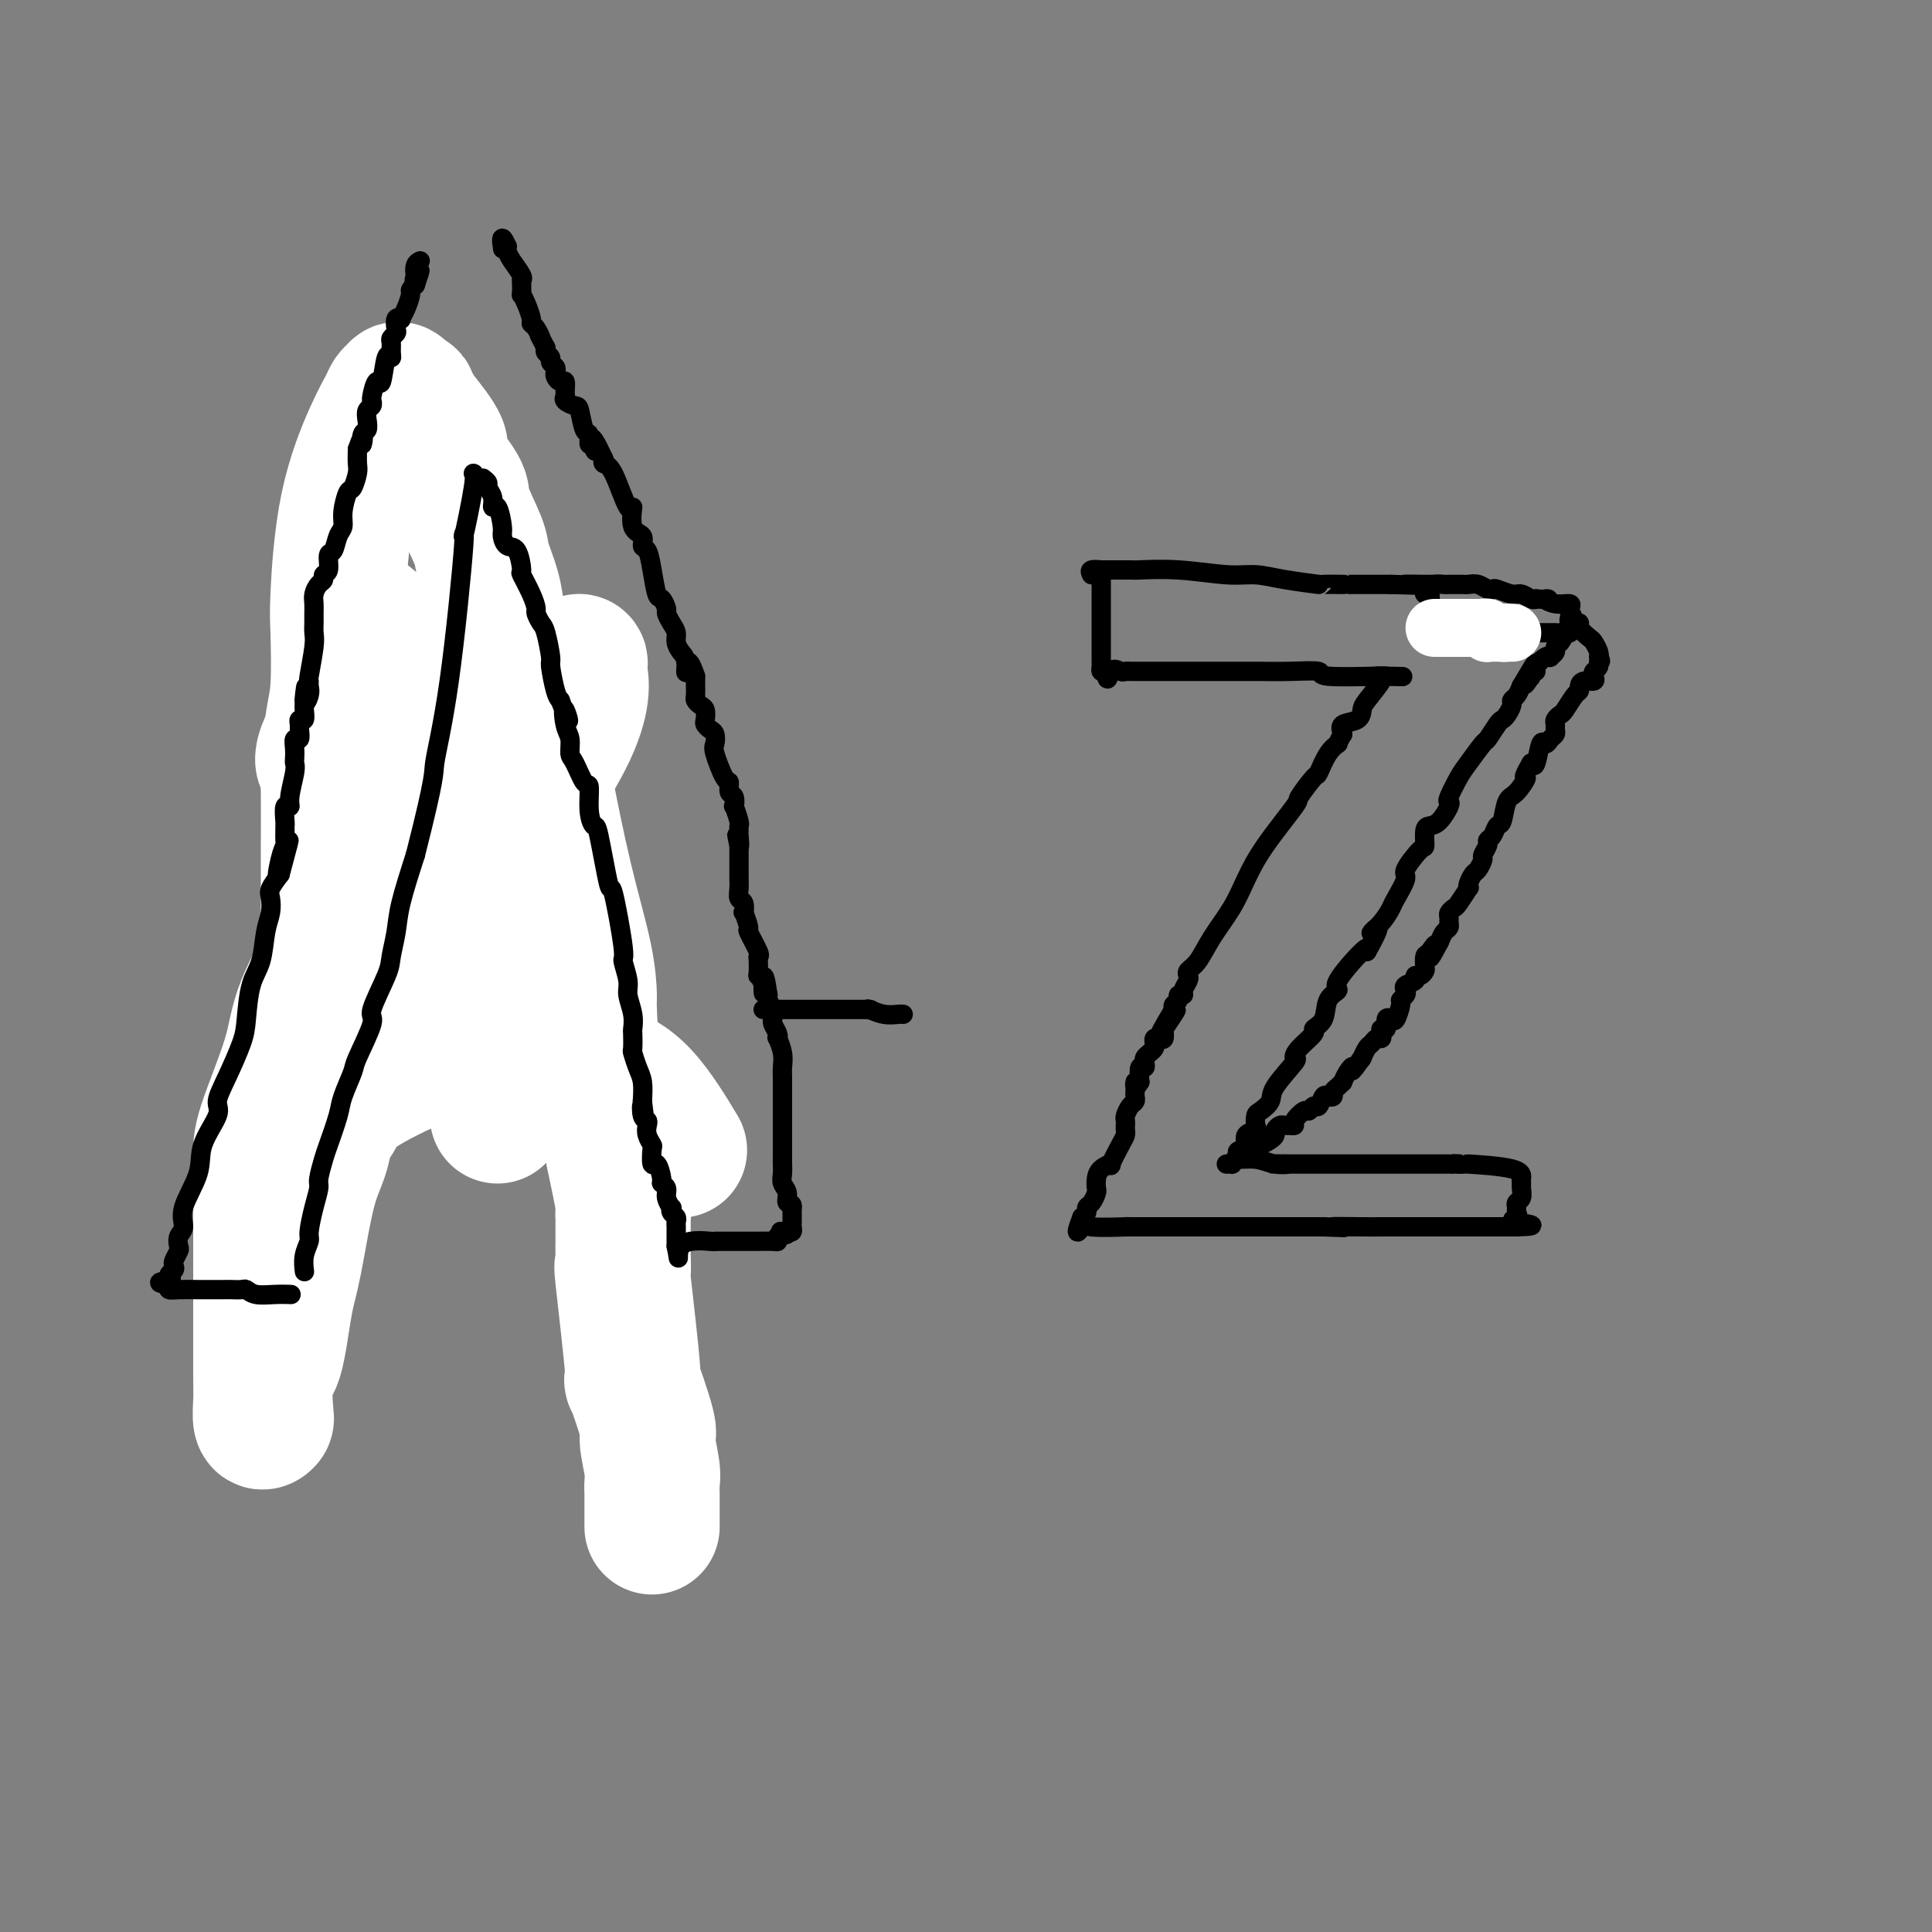<svg viewBox='0 0 400 400' version='1.1' xmlns='http://www.w3.org/2000/svg' xmlns:xlink='http://www.w3.org/1999/xlink'><rect x="0" y="0" width="400" height="400" fill="#808080" stroke="none"/><g fill='none' stroke='#000000' stroke-width='4' stroke-linecap='round' stroke-linejoin='round'><path d='M65,264c-0.018,-0.405 -0.036,-0.810 0,-1c0.036,-0.190 0.125,-0.167 0,0c-0.125,0.167 -0.464,0.476 0,-1c0.464,-1.476 1.732,-4.738 3,-8'/><path d='M68,254c0.394,-2.821 -0.119,-4.874 0,-7c0.119,-2.126 0.872,-4.325 1,-6c0.128,-1.675 -0.368,-2.824 0,-4c0.368,-1.176 1.600,-2.378 2,-4c0.400,-1.622 -0.031,-3.664 0,-5c0.031,-1.336 0.523,-1.965 1,-3c0.477,-1.035 0.937,-2.474 1,-4c0.063,-1.526 -0.271,-3.137 0,-5c0.271,-1.863 1.147,-3.976 2,-7c0.853,-3.024 1.683,-6.960 2,-9c0.317,-2.040 0.120,-2.186 0,-3c-0.120,-0.814 -0.164,-2.297 0,-4c0.164,-1.703 0.535,-3.626 1,-6c0.465,-2.374 1.022,-5.199 1,-7c-0.022,-1.801 -0.623,-2.577 0,-4c0.623,-1.423 2.471,-3.493 3,-5c0.529,-1.507 -0.263,-2.450 0,-4c0.263,-1.550 1.579,-3.708 2,-5c0.421,-1.292 -0.053,-1.719 0,-3c0.053,-1.281 0.633,-3.415 1,-5c0.367,-1.585 0.522,-2.619 1,-5c0.478,-2.381 1.279,-6.109 2,-9c0.721,-2.891 1.360,-4.946 2,-7'/><path d='M90,133c1.924,-8.060 1.233,-6.710 1,-7c-0.233,-0.290 -0.010,-2.221 0,-3c0.010,-0.779 -0.193,-0.408 0,-1c0.193,-0.592 0.784,-2.147 1,-3c0.216,-0.853 0.058,-1.003 0,-1c-0.058,0.003 -0.016,0.158 0,0c0.016,-0.158 0.004,-0.630 0,-1c-0.004,-0.370 -0.001,-0.638 0,-1c0.001,-0.362 0.000,-0.818 0,-1c-0.000,-0.182 -0.000,-0.091 0,0'/><path d='M94,118c-0.001,0.251 -0.001,0.503 0,1c0.001,0.497 0.004,1.240 0,2c-0.004,0.760 -0.015,1.536 0,2c0.015,0.464 0.057,0.617 0,3c-0.057,2.383 -0.211,6.997 0,9c0.211,2.003 0.788,1.395 1,2c0.212,0.605 0.059,2.422 0,3c-0.059,0.578 -0.025,-0.082 0,0c0.025,0.082 0.042,0.905 0,2c-0.042,1.095 -0.144,2.462 0,3c0.144,0.538 0.535,0.246 1,1c0.465,0.754 1.003,2.553 1,3c-0.003,0.447 -0.547,-0.457 0,1c0.547,1.457 2.186,5.277 3,8c0.814,2.723 0.804,4.349 1,6c0.196,1.651 0.598,3.325 1,5'/><path d='M102,169c1.466,5.815 1.633,8.353 2,10c0.367,1.647 0.936,2.403 1,3c0.064,0.597 -0.376,1.035 0,2c0.376,0.965 1.568,2.458 2,4c0.432,1.542 0.106,3.132 0,4c-0.106,0.868 0.010,1.013 0,1c-0.010,-0.013 -0.144,-0.183 0,1c0.144,1.183 0.568,3.718 1,6c0.432,2.282 0.872,4.311 1,6c0.128,1.689 -0.058,3.040 0,4c0.058,0.960 0.359,1.531 1,3c0.641,1.469 1.624,3.837 2,5c0.376,1.163 0.147,1.122 0,2c-0.147,0.878 -0.210,2.674 0,5c0.210,2.326 0.694,5.181 1,7c0.306,1.819 0.432,2.601 1,3c0.568,0.399 1.576,0.415 2,2c0.424,1.585 0.264,4.739 1,8c0.736,3.261 2.368,6.631 4,10'/><path d='M121,255c1.464,4.477 1.125,4.169 1,4c-0.125,-0.169 -0.034,-0.200 0,0c0.034,0.200 0.013,0.631 0,1c-0.013,0.369 -0.018,0.676 0,1c0.018,0.324 0.057,0.664 0,1c-0.057,0.336 -0.211,0.667 0,1c0.211,0.333 0.789,0.667 1,1c0.211,0.333 0.057,0.664 0,1c-0.057,0.336 -0.015,0.678 0,1c0.015,0.322 0.004,0.625 0,1c-0.004,0.375 -0.001,0.821 0,1c0.001,0.179 0.001,0.089 0,0'/><path d='M75,212c0.868,0.000 1.737,0.000 2,0c0.263,-0.000 -0.079,-0.000 0,0c0.079,0.000 0.580,0.000 1,0c0.420,-0.000 0.760,-0.000 1,0c0.240,0.000 0.382,0.000 1,0c0.618,-0.000 1.713,-0.000 2,0c0.287,0.000 -0.236,0.001 0,0c0.236,-0.001 1.229,-0.004 2,0c0.771,0.004 1.321,0.015 2,0c0.679,-0.015 1.489,-0.057 2,0c0.511,0.057 0.725,0.211 1,0c0.275,-0.211 0.612,-0.789 1,-1c0.388,-0.211 0.828,-0.057 1,0c0.172,0.057 0.077,0.015 1,0c0.923,-0.015 2.864,-0.004 4,0c1.136,0.004 1.467,0.001 2,0c0.533,-0.001 1.266,-0.001 2,0'/><path d='M100,211c4.721,-0.155 4.022,-0.041 4,0c-0.022,0.041 0.633,0.011 1,0c0.367,-0.011 0.445,-0.003 1,0c0.555,0.003 1.587,0.001 2,0c0.413,-0.001 0.206,-0.000 0,0'/><path d='M158,209c3.048,-0.001 6.097,-0.001 8,0c1.903,0.001 2.662,0.004 5,0c2.338,-0.004 6.255,-0.015 8,0c1.745,0.015 1.319,0.057 1,0c-0.319,-0.057 -0.530,-0.211 0,0c0.530,0.211 1.802,0.789 3,1c1.198,0.211 2.323,0.057 3,0c0.677,-0.057 0.908,-0.016 1,0c0.092,0.016 0.046,0.008 0,0'/><path d='M226,119c-0.224,-0.423 -0.448,-0.845 0,-1c0.448,-0.155 1.568,-0.041 2,0c0.432,0.041 0.176,0.010 0,0c-0.176,-0.010 -0.271,0.001 1,0c1.271,-0.001 3.907,-0.015 5,0c1.093,0.015 0.645,0.059 2,0c1.355,-0.059 4.515,-0.222 8,0c3.485,0.222 7.294,0.830 10,1c2.706,0.170 4.310,-0.098 6,0c1.690,0.098 3.465,0.562 6,1c2.535,0.438 5.828,0.849 7,1c1.172,0.151 0.221,0.040 1,0c0.779,-0.040 3.287,-0.011 4,0c0.713,0.011 -0.368,0.003 1,0c1.368,-0.003 5.184,-0.002 9,0'/><path d='M288,121c10.025,0.309 4.087,0.083 3,0c-1.087,-0.083 2.675,-0.022 4,0c1.325,0.022 0.211,0.006 0,0c-0.211,-0.006 0.482,-0.002 1,0c0.518,0.002 0.862,0.000 1,0c0.138,-0.000 0.069,-0.000 0,0'/><path d='M228,119c0.000,0.344 0.000,0.688 0,1c-0.000,0.312 -0.000,0.592 0,1c0.000,0.408 0.000,0.946 0,2c-0.000,1.054 -0.000,2.625 0,4c0.000,1.375 0.000,2.553 0,4c-0.000,1.447 -0.001,3.162 0,4c0.001,0.838 0.003,0.799 0,1c-0.003,0.201 -0.011,0.641 0,1c0.011,0.359 0.041,0.635 0,1c-0.041,0.365 -0.155,0.819 0,1c0.155,0.181 0.577,0.091 1,0'/><path d='M229,139c0.273,3.094 0.455,0.829 1,0c0.545,-0.829 1.451,-0.222 2,0c0.549,0.222 0.740,0.060 1,0c0.260,-0.060 0.590,-0.016 1,0c0.410,0.016 0.901,0.004 2,0c1.099,-0.004 2.805,-0.001 4,0c1.195,0.001 1.878,0.000 2,0c0.122,-0.000 -0.316,-0.000 0,0c0.316,0.000 1.385,0.000 2,0c0.615,-0.000 0.775,0.000 2,0c1.225,-0.000 3.515,-0.000 5,0c1.485,0.000 2.166,0.000 3,0c0.834,-0.000 1.823,-0.001 3,0c1.177,0.001 2.544,0.004 3,0c0.456,-0.004 0.001,-0.015 1,0c0.999,0.015 3.453,0.057 6,0c2.547,-0.057 5.188,-0.211 6,0c0.812,0.211 -0.204,0.788 2,1c2.204,0.212 7.630,0.061 10,0c2.370,-0.061 1.685,-0.030 1,0'/><path d='M286,140c8.762,0.155 2.169,0.042 0,0c-2.169,-0.042 0.088,-0.012 1,0c0.912,0.012 0.479,0.005 0,0c-0.479,-0.005 -1.005,-0.008 -1,0c0.005,0.008 0.540,0.029 0,1c-0.540,0.971 -2.156,2.893 -3,4c-0.844,1.107 -0.917,1.400 -1,2c-0.083,0.600 -0.176,1.508 -1,2c-0.824,0.492 -2.378,0.569 -3,1c-0.622,0.431 -0.311,1.215 0,2'/><path d='M278,152c-1.375,2.253 -0.811,1.887 -1,2c-0.189,0.113 -1.131,0.707 -2,2c-0.869,1.293 -1.663,3.285 -2,4c-0.337,0.715 -0.215,0.153 -1,1c-0.785,0.847 -2.477,3.103 -3,4c-0.523,0.897 0.124,0.437 -1,2c-1.124,1.563 -4.020,5.150 -6,8c-1.980,2.850 -3.046,4.963 -4,7c-0.954,2.037 -1.797,3.999 -3,6c-1.203,2.001 -2.766,4.041 -4,6c-1.234,1.959 -2.139,3.838 -3,5c-0.861,1.162 -1.680,1.608 -2,2c-0.320,0.392 -0.142,0.731 0,1c0.142,0.269 0.249,0.467 0,1c-0.249,0.533 -0.855,1.400 -1,2c-0.145,0.600 0.171,0.934 0,1c-0.171,0.066 -0.829,-0.137 -1,0c-0.171,0.137 0.146,0.614 0,1c-0.146,0.386 -0.756,0.682 -1,1c-0.244,0.318 -0.122,0.659 0,1'/><path d='M243,209c-5.371,9.008 -1.298,3.027 0,1c1.298,-2.027 -0.178,-0.099 -1,1c-0.822,1.099 -0.991,1.369 -1,2c-0.009,0.631 0.142,1.622 0,2c-0.142,0.378 -0.577,0.143 -1,0c-0.423,-0.143 -0.835,-0.193 -1,0c-0.165,0.193 -0.083,0.629 0,1c0.083,0.371 0.167,0.678 0,1c-0.167,0.322 -0.584,0.658 -1,1c-0.416,0.342 -0.830,0.688 -1,1c-0.170,0.312 -0.097,0.589 0,1c0.097,0.411 0.218,0.957 0,1c-0.218,0.043 -0.777,-0.416 -1,0c-0.223,0.416 -0.112,1.708 0,3'/><path d='M236,224c-1.310,2.212 -1.086,0.241 -1,0c0.086,-0.241 0.033,1.249 0,2c-0.033,0.751 -0.047,0.765 0,1c0.047,0.235 0.156,0.693 0,1c-0.156,0.307 -0.578,0.463 -1,1c-0.422,0.537 -0.845,1.453 -1,2c-0.155,0.547 -0.043,0.724 0,1c0.043,0.276 0.018,0.649 0,1c-0.018,0.351 -0.027,0.678 0,1c0.027,0.322 0.092,0.639 0,1c-0.092,0.361 -0.340,0.768 -1,2c-0.660,1.232 -1.732,3.290 -2,4c-0.268,0.710 0.269,0.073 0,0c-0.269,-0.073 -1.343,0.418 -2,1c-0.657,0.582 -0.898,1.255 -1,2c-0.102,0.745 -0.065,1.562 0,2c0.065,0.438 0.158,0.499 0,1c-0.158,0.501 -0.568,1.444 -1,2c-0.432,0.556 -0.885,0.727 -1,1c-0.115,0.273 0.110,0.650 0,1c-0.110,0.350 -0.555,0.675 -1,1'/><path d='M224,252c-1.861,4.785 -0.512,2.746 0,2c0.512,-0.746 0.189,-0.200 2,0c1.811,0.200 5.756,0.054 7,0c1.244,-0.054 -0.211,-0.014 0,0c0.211,0.014 2.090,0.004 3,0c0.910,-0.004 0.852,-0.001 1,0c0.148,0.001 0.502,0.000 2,0c1.498,-0.000 4.141,-0.000 6,0c1.859,0.000 2.932,0.000 5,0c2.068,-0.000 5.129,-0.000 7,0c1.871,0.000 2.553,0.000 3,0c0.447,-0.000 0.659,-0.000 1,0c0.341,0.000 0.812,0.000 3,0c2.188,-0.000 6.094,-0.000 10,0'/><path d='M274,254c7.865,0.309 2.526,0.083 2,0c-0.526,-0.083 3.759,-0.022 6,0c2.241,0.022 2.437,0.006 4,0c1.563,-0.006 4.493,-0.002 6,0c1.507,0.002 1.592,0.000 2,0c0.408,-0.000 1.139,-0.000 2,0c0.861,0.000 1.853,0.000 3,0c1.147,-0.000 2.450,-0.000 3,0c0.550,0.000 0.346,0.000 1,0c0.654,-0.000 2.165,-0.000 4,0c1.835,0.000 3.994,0.000 5,0c1.006,-0.000 0.859,-0.000 1,0c0.141,0.000 0.571,0.000 1,0'/><path d='M314,254c6.188,-0.179 1.657,-0.626 0,-1c-1.657,-0.374 -0.440,-0.677 0,-1c0.440,-0.323 0.104,-0.668 0,-1c-0.104,-0.332 0.025,-0.653 0,-1c-0.025,-0.347 -0.203,-0.722 0,-1c0.203,-0.278 0.788,-0.459 1,-1c0.212,-0.541 0.052,-1.441 0,-2c-0.052,-0.559 0.005,-0.777 0,-1c-0.005,-0.223 -0.070,-0.452 0,-1c0.070,-0.548 0.277,-1.415 -2,-2c-2.277,-0.585 -7.036,-0.888 -9,-1c-1.964,-0.112 -1.133,-0.032 -1,0c0.133,0.032 -0.434,0.016 -1,0'/><path d='M302,241c-1.893,-0.155 -1.127,-0.041 -1,0c0.127,0.041 -0.386,0.011 -1,0c-0.614,-0.011 -1.329,-0.003 -2,0c-0.671,0.003 -1.298,0.001 -2,0c-0.702,-0.001 -1.479,-0.000 -2,0c-0.521,0.000 -0.787,0.000 -3,0c-2.213,-0.000 -6.372,-0.000 -8,0c-1.628,0.000 -0.726,0.000 -1,0c-0.274,-0.000 -1.726,-0.000 -3,0c-1.274,0.000 -2.372,0.000 -3,0c-0.628,-0.000 -0.787,-0.000 -1,0c-0.213,0.000 -0.480,0.000 -1,0c-0.520,-0.000 -1.294,-0.000 -2,0c-0.706,0.000 -1.344,0.000 -2,0c-0.656,-0.000 -1.330,-0.000 -2,0c-0.670,0.000 -1.335,0.000 -2,0'/><path d='M266,241c-5.495,-0.017 -1.232,-0.060 0,0c1.232,0.060 -0.567,0.222 -2,0c-1.433,-0.222 -2.501,-0.829 -4,-1c-1.499,-0.171 -3.428,0.094 -4,0c-0.572,-0.094 0.214,-0.547 1,-1'/><path d='M257,239c-1.462,-0.504 -0.616,-0.764 0,-1c0.616,-0.236 1.002,-0.448 1,-1c-0.002,-0.552 -0.391,-1.442 0,-2c0.391,-0.558 1.562,-0.782 2,-1c0.438,-0.218 0.141,-0.429 0,-1c-0.141,-0.571 -0.128,-1.502 0,-2c0.128,-0.498 0.370,-0.563 1,-1c0.630,-0.437 1.648,-1.246 2,-2c0.352,-0.754 0.040,-1.452 1,-3c0.960,-1.548 3.194,-3.944 4,-5c0.806,-1.056 0.185,-0.770 0,-1c-0.185,-0.230 0.067,-0.975 1,-2c0.933,-1.025 2.546,-2.331 3,-3c0.454,-0.669 -0.251,-0.703 0,-1c0.251,-0.297 1.458,-0.858 2,-2c0.542,-1.142 0.419,-2.864 1,-4c0.581,-1.136 1.867,-1.686 2,-2c0.133,-0.314 -0.887,-0.392 0,-2c0.887,-1.608 3.682,-4.745 5,-6c1.318,-1.255 1.159,-0.627 1,0'/><path d='M283,197c4.158,-7.326 1.553,-4.643 1,-4c-0.553,0.643 0.945,-0.756 2,-2c1.055,-1.244 1.666,-2.334 2,-3c0.334,-0.666 0.391,-0.908 1,-2c0.609,-1.092 1.770,-3.035 2,-4c0.230,-0.965 -0.472,-0.952 0,-2c0.472,-1.048 2.118,-3.158 3,-4c0.882,-0.842 1.000,-0.418 1,-1c-0.000,-0.582 -0.119,-2.170 0,-3c0.119,-0.830 0.475,-0.902 1,-1c0.525,-0.098 1.219,-0.221 2,-1c0.781,-0.779 1.650,-2.212 2,-3c0.350,-0.788 0.182,-0.930 0,-1c-0.182,-0.070 -0.376,-0.069 0,-1c0.376,-0.931 1.323,-2.796 2,-4c0.677,-1.204 1.085,-1.748 2,-3c0.915,-1.252 2.339,-3.213 3,-4c0.661,-0.787 0.559,-0.400 1,-1c0.441,-0.600 1.424,-2.188 2,-3c0.576,-0.812 0.746,-0.847 1,-1c0.254,-0.153 0.593,-0.425 1,-1c0.407,-0.575 0.882,-1.453 1,-2c0.118,-0.547 -0.122,-0.763 0,-1c0.122,-0.237 0.606,-0.496 1,-1c0.394,-0.504 0.697,-1.252 1,-2'/><path d='M315,142c5.116,-8.676 1.906,-2.864 1,-1c-0.906,1.864 0.494,-0.218 1,-1c0.506,-0.782 0.120,-0.264 0,0c-0.120,0.264 0.027,0.273 0,0c-0.027,-0.273 -0.227,-0.830 0,-1c0.227,-0.170 0.883,0.046 1,0c0.117,-0.046 -0.304,-0.355 0,-1c0.304,-0.645 1.335,-1.626 2,-2c0.665,-0.374 0.966,-0.142 1,0c0.034,0.142 -0.197,0.193 0,0c0.197,-0.193 0.822,-0.629 1,-1c0.178,-0.371 -0.092,-0.677 0,-1c0.092,-0.323 0.546,-0.661 1,-1'/><path d='M323,133c1.393,-1.845 0.875,-1.958 1,-2c0.125,-0.042 0.893,-0.012 1,0c0.107,0.012 -0.446,0.006 -1,0'/><path d='M324,131c-0.007,-0.309 -0.526,-0.083 -1,0c-0.474,0.083 -0.904,0.022 -1,0c-0.096,-0.022 0.143,-0.006 0,0c-0.143,0.006 -0.667,0.001 -1,0c-0.333,-0.001 -0.474,0.001 -1,0c-0.526,-0.001 -1.438,-0.004 -2,0c-0.562,0.004 -0.776,0.016 -1,0c-0.224,-0.016 -0.459,-0.061 -1,0c-0.541,0.061 -1.388,0.226 -3,0c-1.612,-0.226 -3.990,-0.845 -5,-1c-1.010,-0.155 -0.652,0.155 -1,0c-0.348,-0.155 -1.403,-0.774 -2,-1c-0.597,-0.226 -0.737,-0.061 -1,0c-0.263,0.061 -0.648,0.016 -1,0c-0.352,-0.016 -0.672,-0.004 -1,0c-0.328,0.004 -0.665,0.001 -1,0c-0.335,-0.001 -0.667,-0.001 -1,0'/><path d='M300,129c-3.891,-0.327 -1.617,-0.143 -1,0c0.617,0.143 -0.423,0.245 -1,0c-0.577,-0.245 -0.691,-0.838 -1,-1c-0.309,-0.162 -0.814,0.106 -1,0c-0.186,-0.106 -0.054,-0.588 0,-1c0.054,-0.412 0.028,-0.755 0,-1c-0.028,-0.245 -0.060,-0.392 0,-1c0.060,-0.608 0.212,-1.679 0,-2c-0.212,-0.321 -0.788,0.106 -1,0c-0.212,-0.106 -0.061,-0.745 0,-1c0.061,-0.255 0.030,-0.128 0,0'/><path d='M295,122c0.651,-0.423 1.302,-0.845 2,-1c0.698,-0.155 1.444,-0.041 2,0c0.556,0.041 0.923,0.011 1,0c0.077,-0.011 -0.135,-0.003 0,0c0.135,0.003 0.616,-0.000 1,0c0.384,0.000 0.670,0.004 1,0c0.330,-0.004 0.705,-0.015 1,0c0.295,0.015 0.511,0.055 1,0c0.489,-0.055 1.251,-0.207 2,0c0.749,0.207 1.485,0.772 2,1c0.515,0.228 0.810,0.117 1,0c0.190,-0.117 0.275,-0.241 1,0c0.725,0.241 2.091,0.848 3,1c0.909,0.152 1.360,-0.151 2,0c0.640,0.151 1.469,0.758 2,1c0.531,0.242 0.766,0.121 1,0'/><path d='M318,124c3.939,0.246 2.285,-0.141 2,0c-0.285,0.141 0.799,0.808 2,1c1.201,0.192 2.518,-0.093 3,0c0.482,0.093 0.130,0.563 0,1c-0.130,0.437 -0.037,0.839 0,1c0.037,0.161 0.019,0.080 0,0'/><path d='M325,127c1.083,0.642 0.290,0.746 0,1c-0.290,0.254 -0.078,0.656 0,1c0.078,0.344 0.021,0.628 0,1c-0.021,0.372 -0.006,0.831 0,1c0.006,0.169 0.002,0.048 0,0c-0.002,-0.048 -0.001,-0.024 0,0'/><path d='M326,129c0.477,-0.057 0.955,-0.114 1,0c0.045,0.114 -0.342,0.398 0,1c0.342,0.602 1.412,1.520 2,2c0.588,0.480 0.694,0.520 1,1c0.306,0.480 0.813,1.398 1,2c0.187,0.602 0.053,0.886 0,1c-0.053,0.114 -0.027,0.057 0,0'/><path d='M331,136c0.758,1.262 0.152,0.916 0,1c-0.152,0.084 0.149,0.596 0,1c-0.149,0.404 -0.748,0.700 -1,1c-0.252,0.300 -0.158,0.606 0,1c0.158,0.394 0.380,0.877 0,1c-0.380,0.123 -1.363,-0.114 -2,0c-0.637,0.114 -0.930,0.580 -1,1c-0.070,0.420 0.083,0.795 0,1c-0.083,0.205 -0.400,0.240 -1,1c-0.600,0.760 -1.481,2.245 -2,3c-0.519,0.755 -0.674,0.780 -1,1c-0.326,0.220 -0.822,0.636 -1,1c-0.178,0.364 -0.036,0.677 0,1c0.036,0.323 -0.032,0.657 0,1c0.032,0.343 0.163,0.695 0,1c-0.163,0.305 -0.621,0.562 -1,1c-0.379,0.438 -0.679,1.055 -1,1c-0.321,-0.055 -0.663,-0.784 -1,0c-0.337,0.784 -0.668,3.081 -1,4c-0.332,0.919 -0.666,0.459 -1,0'/><path d='M317,158c-2.300,3.917 -1.050,2.708 -1,3c0.050,0.292 -1.100,2.085 -2,3c-0.900,0.915 -1.552,0.952 -2,2c-0.448,1.048 -0.693,3.106 -1,4c-0.307,0.894 -0.675,0.625 -1,1c-0.325,0.375 -0.608,1.395 -1,2c-0.392,0.605 -0.893,0.796 -1,1c-0.107,0.204 0.179,0.421 0,1c-0.179,0.579 -0.822,1.521 -1,2c-0.178,0.479 0.110,0.497 0,1c-0.110,0.503 -0.616,1.491 -1,2c-0.384,0.509 -0.646,0.539 -1,1c-0.354,0.461 -0.802,1.352 -1,2c-0.198,0.648 -0.148,1.052 0,1c0.148,-0.052 0.394,-0.561 0,0c-0.394,0.561 -1.426,2.192 -2,3c-0.574,0.808 -0.689,0.794 -1,1c-0.311,0.206 -0.818,0.632 -1,1c-0.182,0.368 -0.038,0.679 0,1c0.038,0.321 -0.031,0.653 0,1c0.031,0.347 0.162,0.709 0,1c-0.162,0.291 -0.618,0.512 -1,1c-0.382,0.488 -0.691,1.244 -1,2'/><path d='M298,195c-3.121,5.898 -1.424,2.143 -1,1c0.424,-1.143 -0.425,0.325 -1,1c-0.575,0.675 -0.876,0.558 -1,1c-0.124,0.442 -0.070,1.442 0,2c0.070,0.558 0.155,0.674 0,1c-0.155,0.326 -0.549,0.861 -1,1c-0.451,0.139 -0.957,-0.118 -1,0c-0.043,0.118 0.377,0.609 0,1c-0.377,0.391 -1.550,0.680 -2,1c-0.450,0.320 -0.176,0.671 0,1c0.176,0.329 0.255,0.635 0,1c-0.255,0.365 -0.843,0.789 -1,1c-0.157,0.211 0.117,0.208 0,1c-0.117,0.792 -0.623,2.380 -1,3c-0.377,0.620 -0.623,0.274 -1,0c-0.377,-0.274 -0.885,-0.476 -1,0c-0.115,0.476 0.162,1.629 0,2c-0.162,0.371 -0.764,-0.041 -1,0c-0.236,0.041 -0.104,0.535 0,1c0.104,0.465 0.182,0.903 0,1c-0.182,0.097 -0.623,-0.145 -1,0c-0.377,0.145 -0.689,0.678 -1,1c-0.311,0.322 -0.622,0.433 -1,1c-0.378,0.567 -0.822,1.591 -1,2c-0.178,0.409 -0.089,0.205 0,0'/><path d='M282,219c-2.885,4.139 -2.096,2.485 -2,2c0.096,-0.485 -0.500,0.199 -1,1c-0.500,0.801 -0.904,1.721 -1,2c-0.096,0.279 0.115,-0.082 0,0c-0.115,0.082 -0.556,0.608 -1,1c-0.444,0.392 -0.893,0.649 -1,1c-0.107,0.351 0.126,0.797 0,1c-0.126,0.203 -0.611,0.164 -1,0c-0.389,-0.164 -0.680,-0.452 -1,0c-0.320,0.452 -0.668,1.644 -1,2c-0.332,0.356 -0.649,-0.125 -1,0c-0.351,0.125 -0.738,0.857 -1,1c-0.262,0.143 -0.399,-0.301 -1,0c-0.601,0.301 -1.666,1.348 -2,2c-0.334,0.652 0.064,0.910 0,1c-0.064,0.090 -0.591,0.013 -1,0c-0.409,-0.013 -0.700,0.038 -1,0c-0.300,-0.038 -0.608,-0.164 -1,0c-0.392,0.164 -0.866,0.618 -1,1c-0.134,0.382 0.073,0.693 0,1c-0.073,0.307 -0.426,0.611 -1,1c-0.574,0.389 -1.369,0.865 -2,1c-0.631,0.135 -1.096,-0.069 -1,0c0.096,0.069 0.754,0.411 0,1c-0.754,0.589 -2.920,1.426 -4,2c-1.080,0.574 -1.074,0.886 -1,1c0.074,0.114 0.216,0.031 0,0c-0.216,-0.031 -0.789,-0.008 -1,0c-0.211,0.008 -0.060,0.002 0,0c0.060,-0.002 0.030,-0.001 0,0'/><path d='M66,264c-0.334,0.002 -0.667,0.004 -1,0c-0.333,-0.004 -0.664,-0.015 -1,0c-0.336,0.015 -0.675,0.057 -1,0c-0.325,-0.057 -0.636,-0.212 -1,0c-0.364,0.212 -0.781,0.789 -2,1c-1.219,0.211 -3.241,0.054 -4,0c-0.759,-0.054 -0.255,-0.004 -1,0c-0.745,0.004 -2.739,-0.037 -4,0c-1.261,0.037 -1.789,0.154 -2,0c-0.211,-0.154 -0.106,-0.577 0,-1'/><path d='M49,264c-2.633,-0.294 -0.716,-1.028 0,-2c0.716,-0.972 0.230,-2.182 0,-3c-0.230,-0.818 -0.206,-1.244 0,-2c0.206,-0.756 0.593,-1.840 1,-3c0.407,-1.160 0.835,-2.394 1,-4c0.165,-1.606 0.068,-3.582 0,-4c-0.068,-0.418 -0.107,0.723 0,0c0.107,-0.723 0.358,-3.310 1,-5c0.642,-1.690 1.674,-2.483 2,-3c0.326,-0.517 -0.053,-0.758 0,-2c0.053,-1.242 0.540,-3.486 1,-5c0.460,-1.514 0.893,-2.297 1,-3c0.107,-0.703 -0.112,-1.325 0,-2c0.112,-0.675 0.556,-1.403 1,-2c0.444,-0.597 0.890,-1.062 1,-2c0.110,-0.938 -0.114,-2.349 0,-3c0.114,-0.651 0.566,-0.541 1,-1c0.434,-0.459 0.848,-1.488 1,-2c0.152,-0.512 0.041,-0.507 0,-1c-0.041,-0.493 -0.011,-1.483 0,-2c0.011,-0.517 0.003,-0.562 0,-1c-0.003,-0.438 -0.001,-1.268 0,-2c0.001,-0.732 0.000,-1.366 0,-2'/><path d='M60,208c1.641,-9.020 0.244,-3.569 0,-2c-0.244,1.569 0.667,-0.745 1,-2c0.333,-1.255 0.089,-1.451 0,-2c-0.089,-0.549 -0.024,-1.451 0,-2c0.024,-0.549 0.007,-0.746 0,-1c-0.007,-0.254 -0.003,-0.565 0,-1c0.003,-0.435 0.003,-0.992 0,-1c-0.003,-0.008 -0.011,0.534 0,0c0.011,-0.534 0.041,-2.144 0,-3c-0.041,-0.856 -0.155,-0.959 0,-1c0.155,-0.041 0.577,-0.021 1,0'/><path d='M62,193c0.305,-2.357 0.068,-0.749 0,-1c-0.068,-0.251 0.034,-2.360 0,-3c-0.034,-0.640 -0.205,0.189 0,0c0.205,-0.189 0.785,-1.398 1,-2c0.215,-0.602 0.065,-0.599 0,-1c-0.065,-0.401 -0.046,-1.206 0,-2c0.046,-0.794 0.118,-1.576 0,-2c-0.118,-0.424 -0.425,-0.490 0,-2c0.425,-1.510 1.582,-4.463 2,-6c0.418,-1.537 0.098,-1.658 0,-2c-0.098,-0.342 0.026,-0.904 0,-1c-0.026,-0.096 -0.203,0.273 0,0c0.203,-0.273 0.785,-1.189 1,-2c0.215,-0.811 0.061,-1.517 0,-2c-0.061,-0.483 -0.031,-0.741 0,-1'/><path d='M66,166c0.574,-4.292 0.010,-1.523 0,-1c-0.010,0.523 0.533,-1.200 1,-2c0.467,-0.800 0.857,-0.676 1,-1c0.143,-0.324 0.038,-1.096 0,-2c-0.038,-0.904 -0.010,-1.941 0,-3c0.010,-1.059 0.003,-2.141 0,-3c-0.003,-0.859 -0.001,-1.496 0,-2c0.001,-0.504 0.000,-0.877 0,-2c-0.000,-1.123 -0.000,-2.997 0,-4c0.000,-1.003 0.000,-1.134 0,-1c-0.000,0.134 -0.000,0.533 0,0c0.000,-0.533 0.000,-1.998 0,-3c-0.000,-1.002 -0.001,-1.541 0,-2c0.001,-0.459 0.003,-0.836 0,-2c-0.003,-1.164 -0.011,-3.114 0,-4c0.011,-0.886 0.041,-0.708 0,-1c-0.041,-0.292 -0.155,-1.052 0,-2c0.155,-0.948 0.577,-2.083 1,-3c0.423,-0.917 0.845,-1.617 1,-2c0.155,-0.383 0.042,-0.449 0,-1c-0.042,-0.551 -0.012,-1.586 0,-2c0.012,-0.414 0.006,-0.207 0,0'/><path d='M70,123c0.618,-7.079 0.165,-3.275 0,-2c-0.165,1.275 -0.040,0.022 0,-1c0.040,-1.022 -0.003,-1.814 0,-2c0.003,-0.186 0.053,0.234 0,0c-0.053,-0.234 -0.210,-1.124 0,-2c0.210,-0.876 0.788,-1.740 1,-2c0.212,-0.260 0.057,0.085 0,0c-0.057,-0.085 -0.015,-0.600 0,-1c0.015,-0.400 0.004,-0.686 0,-1c-0.004,-0.314 -0.002,-0.657 0,-1'/><path d='M71,111c0.381,-2.018 0.833,-1.064 1,-1c0.167,0.064 0.048,-0.761 0,-1c-0.048,-0.239 -0.027,0.108 0,0c0.027,-0.108 0.059,-0.670 0,-1c-0.059,-0.330 -0.208,-0.426 0,-1c0.208,-0.574 0.772,-1.625 1,-2c0.228,-0.375 0.121,-0.073 0,0c-0.121,0.073 -0.257,-0.084 0,-1c0.257,-0.916 0.905,-2.591 1,-3c0.095,-0.409 -0.363,0.447 0,0c0.363,-0.447 1.546,-2.198 2,-3c0.454,-0.802 0.178,-0.655 0,-1c-0.178,-0.345 -0.259,-1.182 0,-2c0.259,-0.818 0.857,-1.619 1,-2c0.143,-0.381 -0.169,-0.344 0,-1c0.169,-0.656 0.820,-2.007 1,-3c0.180,-0.993 -0.110,-1.628 0,-2c0.110,-0.372 0.622,-0.482 1,-1c0.378,-0.518 0.623,-1.446 1,-2c0.377,-0.554 0.884,-0.736 1,-1c0.116,-0.264 -0.161,-0.609 0,-1c0.161,-0.391 0.760,-0.826 1,-1c0.240,-0.174 0.120,-0.087 0,0'/><path d='M82,81c1.713,-5.080 0.496,-2.779 0,-2c-0.496,0.779 -0.273,0.036 0,0c0.273,-0.036 0.594,0.636 1,1c0.406,0.364 0.896,0.421 1,1c0.104,0.579 -0.178,1.681 0,3c0.178,1.319 0.817,2.855 1,4c0.183,1.145 -0.091,1.899 0,3c0.091,1.101 0.545,2.551 1,4'/><path d='M86,95c0.616,2.579 0.155,2.028 0,2c-0.155,-0.028 -0.004,0.468 0,1c0.004,0.532 -0.139,1.099 0,2c0.139,0.901 0.558,2.137 1,3c0.442,0.863 0.906,1.352 1,2c0.094,0.648 -0.181,1.455 0,2c0.181,0.545 0.819,0.827 1,1c0.181,0.173 -0.095,0.236 0,1c0.095,0.764 0.560,2.229 1,3c0.440,0.771 0.857,0.846 1,1c0.143,0.154 0.014,0.385 0,1c-0.014,0.615 0.086,1.613 0,2c-0.086,0.387 -0.359,0.163 0,1c0.359,0.837 1.349,2.735 2,4c0.651,1.265 0.963,1.897 1,2c0.037,0.103 -0.200,-0.323 0,0c0.200,0.323 0.837,1.396 1,2c0.163,0.604 -0.148,0.740 0,1c0.148,0.260 0.757,0.646 1,1c0.243,0.354 0.122,0.677 0,1'/><path d='M96,128c1.563,5.275 0.471,1.963 0,1c-0.471,-0.963 -0.322,0.425 0,1c0.322,0.575 0.817,0.339 1,1c0.183,0.661 0.053,2.220 0,3c-0.053,0.780 -0.029,0.781 0,1c0.029,0.219 0.064,0.655 0,1c-0.064,0.345 -0.227,0.599 0,1c0.227,0.401 0.846,0.948 1,2c0.154,1.052 -0.155,2.609 0,3c0.155,0.391 0.774,-0.383 1,0c0.226,0.383 0.060,1.923 0,3c-0.060,1.077 -0.012,1.692 0,2c0.012,0.308 -0.011,0.310 0,1c0.011,0.690 0.055,2.069 0,3c-0.055,0.931 -0.211,1.415 0,2c0.211,0.585 0.789,1.270 1,2c0.211,0.730 0.057,1.504 0,2c-0.057,0.496 -0.016,0.713 0,1c0.016,0.287 0.008,0.643 0,1'/><path d='M100,159c0.558,5.083 -0.046,2.290 0,2c0.046,-0.290 0.743,1.922 1,3c0.257,1.078 0.073,1.022 0,1c-0.073,-0.022 -0.037,-0.011 0,0'/><path d='M83,82c-0.047,0.089 -0.093,0.178 0,1c0.093,0.822 0.327,2.376 1,4c0.673,1.624 1.785,3.319 2,4c0.215,0.681 -0.467,0.347 0,1c0.467,0.653 2.082,2.294 3,4c0.918,1.706 1.139,3.476 2,5c0.861,1.524 2.362,2.800 3,4c0.638,1.200 0.414,2.323 1,4c0.586,1.677 1.982,3.908 3,5c1.018,1.092 1.658,1.046 2,2c0.342,0.954 0.384,2.908 1,4c0.616,1.092 1.804,1.321 3,3c1.196,1.679 2.400,4.807 3,7c0.600,2.193 0.598,3.451 1,5c0.402,1.549 1.210,3.387 2,4c0.790,0.613 1.562,-0.001 2,1c0.438,1.001 0.541,3.616 1,5c0.459,1.384 1.274,1.538 2,2c0.726,0.462 1.363,1.231 2,2'/><path d='M117,149c5.135,11.034 0.973,5.120 0,3c-0.973,-2.120 1.242,-0.447 2,1c0.758,1.447 0.060,2.666 0,4c-0.060,1.334 0.520,2.781 1,4c0.480,1.219 0.861,2.209 1,3c0.139,0.791 0.037,1.381 0,2c-0.037,0.619 -0.010,1.266 0,2c0.010,0.734 0.003,1.556 0,2c-0.003,0.444 -0.001,0.510 0,1c0.001,0.490 0.000,1.405 0,2c-0.000,0.595 -0.001,0.869 0,2c0.001,1.131 0.004,3.117 0,4c-0.004,0.883 -0.015,0.661 0,1c0.015,0.339 0.057,1.237 0,2c-0.057,0.763 -0.211,1.389 0,2c0.211,0.611 0.788,1.206 1,2c0.212,0.794 0.060,1.789 0,3c-0.060,1.211 -0.026,2.640 0,4c0.026,1.360 0.044,2.652 0,4c-0.044,1.348 -0.152,2.752 0,4c0.152,1.248 0.563,2.340 1,5c0.437,2.660 0.901,6.888 1,10c0.099,3.112 -0.166,5.107 0,8c0.166,2.893 0.762,6.684 1,9c0.238,2.316 0.119,3.158 0,4'/><path d='M125,237c0.619,11.644 0.166,4.254 0,2c-0.166,-2.254 -0.045,0.629 0,2c0.045,1.371 0.016,1.231 0,2c-0.016,0.769 -0.018,2.446 0,3c0.018,0.554 0.056,-0.017 0,0c-0.056,0.017 -0.207,0.620 0,1c0.207,0.380 0.773,0.535 1,1c0.227,0.465 0.116,1.239 0,2c-0.116,0.761 -0.238,1.510 0,2c0.238,0.490 0.834,0.722 1,1c0.166,0.278 -0.099,0.603 0,1c0.099,0.397 0.562,0.867 1,1c0.438,0.133 0.849,-0.070 1,0c0.151,0.070 0.040,0.414 0,1c-0.040,0.586 -0.011,1.415 0,2c0.011,0.585 0.003,0.927 0,1c-0.003,0.073 -0.001,-0.122 0,0c0.001,0.122 0.000,0.561 0,1'/><path d='M129,260c0.458,3.696 -0.397,1.436 -1,1c-0.603,-0.436 -0.954,0.951 -1,2c-0.046,1.049 0.213,1.760 0,2c-0.213,0.240 -0.898,0.011 -1,0c-0.102,-0.011 0.380,0.197 0,1c-0.380,0.803 -1.622,2.199 -2,3c-0.378,0.801 0.109,1.005 0,1c-0.109,-0.005 -0.814,-0.219 -1,0c-0.186,0.219 0.146,0.871 0,1c-0.146,0.129 -0.771,-0.264 -1,-1c-0.229,-0.736 -0.062,-1.813 0,-3c0.062,-1.187 0.018,-2.482 0,-3c-0.018,-0.518 -0.009,-0.259 0,0'/><path d='M78,200c0.705,-0.113 1.410,-0.226 3,0c1.590,0.226 4.064,0.792 6,1c1.936,0.208 3.334,0.060 4,0c0.666,-0.060 0.601,-0.030 1,0c0.399,0.030 1.262,0.061 2,0c0.738,-0.061 1.349,-0.212 2,0c0.651,0.212 1.340,0.789 2,1c0.660,0.211 1.289,0.057 2,0c0.711,-0.057 1.503,-0.015 2,0c0.497,0.015 0.700,0.004 1,0c0.300,-0.004 0.696,-0.001 1,0c0.304,0.001 0.515,0.000 1,0c0.485,-0.000 1.242,-0.000 2,0'/><path d='M107,202c4.833,0.333 2.417,0.167 0,0'/></g>
<g fill='none' stroke='#FFFFFF' stroke-width='28' stroke-linecap='round' stroke-linejoin='round'><path d='M135,316c-0.000,0.110 -0.000,0.219 0,0c0.000,-0.219 0.001,-0.768 0,-2c-0.001,-1.232 -0.005,-3.147 0,-4c0.005,-0.853 0.019,-0.643 0,-1c-0.019,-0.357 -0.069,-1.281 0,-2c0.069,-0.719 0.259,-1.231 0,-3c-0.259,-1.769 -0.967,-4.793 -1,-6c-0.033,-1.207 0.608,-0.597 0,-3c-0.608,-2.403 -2.464,-7.819 -3,-9c-0.536,-1.181 0.249,1.873 0,-2c-0.249,-3.873 -1.531,-14.673 -2,-19c-0.469,-4.327 -0.126,-2.181 0,-2c0.126,0.181 0.034,-1.605 0,-3c-0.034,-1.395 -0.009,-2.401 0,-3c0.009,-0.599 0.002,-0.791 0,-1c-0.002,-0.209 0.001,-0.434 0,-1c-0.001,-0.566 -0.006,-1.472 0,-2c0.006,-0.528 0.022,-0.678 0,-1c-0.022,-0.322 -0.083,-0.818 0,-1c0.083,-0.182 0.309,-0.052 0,-2c-0.309,-1.948 -1.155,-5.974 -2,-10'/><path d='M127,239c-2.082,-15.862 -3.287,-17.017 -4,-20c-0.713,-2.983 -0.934,-7.792 -1,-10c-0.066,-2.208 0.021,-1.814 0,-3c-0.021,-1.186 -0.151,-3.952 -1,-8c-0.849,-4.048 -2.416,-9.377 -4,-16c-1.584,-6.623 -3.183,-14.538 -4,-19c-0.817,-4.462 -0.851,-5.471 -1,-6c-0.149,-0.529 -0.412,-0.580 -1,-2c-0.588,-1.420 -1.502,-4.211 -2,-6c-0.498,-1.789 -0.582,-2.578 -1,-4c-0.418,-1.422 -1.172,-3.476 -2,-5c-0.828,-1.524 -1.732,-2.516 -2,-4c-0.268,-1.484 0.099,-3.460 0,-5c-0.099,-1.540 -0.665,-2.643 -1,-4c-0.335,-1.357 -0.439,-2.968 -1,-5c-0.561,-2.032 -1.578,-4.485 -2,-6c-0.422,-1.515 -0.249,-2.093 -1,-4c-0.751,-1.907 -2.425,-5.144 -3,-7c-0.575,-1.856 -0.051,-2.333 -1,-4c-0.949,-1.667 -3.371,-4.526 -4,-6c-0.629,-1.474 0.535,-1.564 0,-3c-0.535,-1.436 -2.767,-4.218 -5,-7'/><path d='M86,85c-2.129,-4.512 -0.951,-2.290 -1,-2c-0.049,0.290 -1.326,-1.350 -2,-2c-0.674,-0.650 -0.744,-0.310 -1,0c-0.256,0.310 -0.699,0.589 -1,1c-0.301,0.411 -0.459,0.952 -1,2c-0.541,1.048 -1.465,2.601 -3,6c-1.535,3.399 -3.682,8.645 -5,15c-1.318,6.355 -1.807,13.821 -2,18c-0.193,4.179 -0.090,5.073 0,8c0.090,2.927 0.168,7.888 0,11c-0.168,3.112 -0.581,4.377 -1,7c-0.419,2.623 -0.844,6.605 -1,9c-0.156,2.395 -0.042,3.202 0,6c0.042,2.798 0.011,7.586 0,11c-0.011,3.414 -0.003,5.453 0,8c0.003,2.547 0.001,5.600 0,8c-0.001,2.400 -0.000,4.146 0,6c0.000,1.854 0.000,3.815 0,6c-0.000,2.185 -0.000,4.592 0,7'/><path d='M68,210c-0.617,17.129 -0.160,7.450 0,5c0.160,-2.450 0.023,2.329 0,5c-0.023,2.671 0.069,3.236 0,6c-0.069,2.764 -0.297,7.729 -1,11c-0.703,3.271 -1.880,4.849 -3,9c-1.120,4.151 -2.181,10.874 -3,15c-0.819,4.126 -1.395,5.655 -2,9c-0.605,3.345 -1.238,8.508 -2,11c-0.762,2.492 -1.654,2.315 -2,4c-0.346,1.685 -0.145,5.233 0,7c0.145,1.767 0.235,1.753 0,2c-0.235,0.247 -0.795,0.756 -1,0c-0.205,-0.756 -0.055,-2.775 0,-4c0.055,-1.225 0.015,-1.654 0,-5c-0.015,-3.346 -0.004,-9.609 0,-13c0.004,-3.391 0.000,-3.910 0,-6c-0.000,-2.090 0.003,-5.750 0,-8c-0.003,-2.250 -0.013,-3.091 0,-6c0.013,-2.909 0.051,-7.887 0,-11c-0.051,-3.113 -0.189,-4.360 1,-8c1.189,-3.640 3.705,-9.672 5,-14c1.295,-4.328 1.370,-6.951 3,-11c1.630,-4.049 4.815,-9.525 8,-15'/><path d='M71,193c4.507,-8.830 7.775,-10.905 11,-14c3.225,-3.095 6.406,-7.212 11,-12c4.594,-4.788 10.603,-10.249 14,-14c3.397,-3.751 4.184,-5.791 6,-8c1.816,-2.209 4.660,-4.586 6,-6c1.340,-1.414 1.174,-1.867 1,-2c-0.174,-0.133 -0.358,0.052 0,2c0.358,1.948 1.256,5.658 -3,14c-4.256,8.342 -13.666,21.316 -18,26c-4.334,4.684 -3.593,1.079 -4,1c-0.407,-0.079 -1.962,3.369 -3,1c-1.038,-2.369 -1.560,-10.556 -3,-16c-1.440,-5.444 -3.799,-8.146 -7,-13c-3.201,-4.854 -7.246,-11.861 -9,-16c-1.754,-4.139 -1.219,-5.411 -1,-6c0.219,-0.589 0.122,-0.495 0,-1c-0.122,-0.505 -0.270,-1.608 0,-2c0.270,-0.392 0.959,-0.074 1,0c0.041,0.074 -0.566,-0.095 0,0c0.566,0.095 2.305,0.456 4,2c1.695,1.544 3.348,4.272 5,7'/><path d='M82,136c2.001,1.652 2.004,1.283 2,2c-0.004,0.717 -0.015,2.519 0,4c0.015,1.481 0.055,2.642 -2,5c-2.055,2.358 -6.205,5.913 -9,8c-2.795,2.087 -4.234,2.707 -5,3c-0.766,0.293 -0.859,0.260 -1,0c-0.141,-0.260 -0.329,-0.748 0,-2c0.329,-1.252 1.175,-3.268 3,-5c1.825,-1.732 4.631,-3.180 7,-4c2.369,-0.820 4.303,-1.013 5,1c0.697,2.013 0.157,6.232 0,11c-0.157,4.768 0.070,10.084 0,15c-0.070,4.916 -0.438,9.432 -2,16c-1.562,6.568 -4.320,15.187 -6,22c-1.680,6.813 -2.283,11.821 -3,15c-0.717,3.179 -1.548,4.531 -2,5c-0.452,0.469 -0.524,0.056 0,-1c0.524,-1.056 1.646,-2.755 5,-5c3.354,-2.245 8.940,-5.035 14,-7c5.060,-1.965 9.593,-3.106 13,-4c3.407,-0.894 5.688,-1.541 7,-2c1.312,-0.459 1.656,-0.729 2,-1'/><path d='M110,212c3.464,-1.090 1.124,-0.314 0,1c-1.124,1.314 -1.034,3.167 -2,6c-0.966,2.833 -2.990,6.648 -4,9c-1.010,2.352 -1.006,3.242 -1,3c0.006,-0.242 0.016,-1.616 0,-3c-0.016,-1.384 -0.057,-2.777 1,-8c1.057,-5.223 3.211,-14.275 4,-19c0.789,-4.725 0.211,-5.124 0,-6c-0.211,-0.876 -0.057,-2.228 0,-3c0.057,-0.772 0.016,-0.963 0,1c-0.016,1.963 -0.005,6.082 0,10c0.005,3.918 0.006,7.636 0,10c-0.006,2.364 -0.018,3.375 0,4c0.018,0.625 0.065,0.864 0,-1c-0.065,-1.864 -0.242,-5.832 0,-9c0.242,-3.168 0.901,-5.537 0,-10c-0.901,-4.463 -3.364,-11.019 -5,-15c-1.636,-3.981 -2.447,-5.387 -4,-7c-1.553,-1.613 -3.849,-3.432 -5,-4c-1.151,-0.568 -1.156,0.116 -1,0c0.156,-0.116 0.473,-1.033 -1,0c-1.473,1.033 -4.737,4.017 -8,7'/><path d='M84,178c-2.097,1.434 -2.341,1.520 -3,2c-0.659,0.480 -1.733,1.356 -2,2c-0.267,0.644 0.274,1.058 1,2c0.726,0.942 1.636,2.412 2,3c0.364,0.588 0.182,0.294 0,0'/><path d='M92,216c0.000,0.533 0.000,1.067 0,1c0.000,-0.067 0.000,-0.733 0,-1c0.000,-0.267 0.000,-0.133 0,0'/><path d='M96,210c0.000,-0.622 0.000,-1.244 0,-2c0.000,-0.756 0.000,-1.644 0,-2c-0.000,-0.356 0.000,-0.178 0,0'/><path d='M97,206c1.198,1.226 2.396,2.453 7,5c4.604,2.547 12.616,6.415 18,9c5.384,2.585 8.142,3.888 11,7c2.858,3.112 5.817,8.032 7,10c1.183,1.968 0.592,0.984 0,0'/></g>
<g fill='none' stroke='#FFFFFF' stroke-width='12' stroke-linecap='round' stroke-linejoin='round'><path d='M297,130c0.344,0.000 0.687,0.000 1,0c0.313,0.000 0.594,0.000 1,0c0.406,0.000 0.936,0.000 1,0c0.064,0.000 -0.337,0.000 0,0c0.337,-0.000 1.414,0.000 2,0c0.586,0.000 0.682,0.000 1,0c0.318,0.000 0.858,0.000 1,0c0.142,0.000 -0.116,0.000 0,0c0.116,0.000 0.604,0.000 1,0c0.396,-0.000 0.698,0.000 1,0'/><path d='M306,130c1.559,0.016 0.957,0.057 1,0c0.043,-0.057 0.733,-0.211 1,0c0.267,0.211 0.113,0.789 0,1c-0.113,0.211 -0.185,0.057 0,0c0.185,-0.057 0.627,-0.015 1,0c0.373,0.015 0.678,0.004 1,0c0.322,-0.004 0.661,-0.002 1,0'/><path d='M311,131c0.939,0.155 0.788,0.041 1,0c0.212,-0.041 0.788,-0.011 1,0c0.212,0.011 0.061,0.003 0,0c-0.061,-0.003 -0.030,-0.002 0,0'/></g>
<g fill='none' stroke='#000000' stroke-width='4' stroke-linecap='round' stroke-linejoin='round'><path d='M63,263c0.032,0.256 0.064,0.513 0,0c-0.064,-0.513 -0.223,-1.794 0,-3c0.223,-1.206 0.829,-2.337 1,-3c0.171,-0.663 -0.095,-0.856 0,-2c0.095,-1.144 0.549,-3.237 1,-5c0.451,-1.763 0.898,-3.196 1,-4c0.102,-0.804 -0.143,-0.978 0,-2c0.143,-1.022 0.673,-2.890 1,-4c0.327,-1.110 0.452,-1.461 1,-3c0.548,-1.539 1.518,-4.266 2,-6c0.482,-1.734 0.476,-2.476 1,-4c0.524,-1.524 1.576,-3.829 2,-5c0.424,-1.171 0.218,-1.207 1,-3c0.782,-1.793 2.553,-5.343 3,-7c0.447,-1.657 -0.429,-1.422 0,-3c0.429,-1.578 2.162,-4.970 3,-7c0.838,-2.030 0.781,-2.699 1,-4c0.219,-1.301 0.713,-3.235 1,-5c0.287,-1.765 0.368,-3.361 1,-6c0.632,-2.639 1.816,-6.319 3,-10'/><path d='M86,177c4.333,-17.033 3.666,-16.617 4,-19c0.334,-2.383 1.669,-7.567 3,-17c1.331,-9.433 2.658,-23.116 3,-28c0.342,-4.884 -0.300,-0.969 0,-2c0.300,-1.031 1.542,-7.008 2,-10c0.458,-2.992 0.131,-2.998 0,-3c-0.131,-0.002 -0.065,-0.001 0,0'/><path d='M60,268c0.233,0.008 0.467,0.016 0,0c-0.467,-0.016 -1.634,-0.057 -3,0c-1.366,0.057 -2.930,0.211 -4,0c-1.070,-0.211 -1.647,-0.789 -2,-1c-0.353,-0.211 -0.482,-0.057 -1,0c-0.518,0.057 -1.424,0.016 -2,0c-0.576,-0.016 -0.820,-0.007 -2,0c-1.180,0.007 -3.296,0.012 -5,0c-1.704,-0.012 -2.997,-0.042 -4,0c-1.003,0.042 -1.715,0.155 -2,0c-0.285,-0.155 -0.142,-0.577 0,-1'/><path d='M35,266c-3.852,-0.488 -0.980,-0.707 0,-1c0.980,-0.293 0.070,-0.660 0,-1c-0.070,-0.340 0.699,-0.654 1,-1c0.301,-0.346 0.132,-0.726 0,-1c-0.132,-0.274 -0.227,-0.443 0,-1c0.227,-0.557 0.776,-1.503 1,-2c0.224,-0.497 0.124,-0.543 0,-1c-0.124,-0.457 -0.271,-1.323 0,-2c0.271,-0.677 0.960,-1.165 1,-2c0.040,-0.835 -0.569,-2.018 0,-4c0.569,-1.982 2.315,-4.764 3,-7c0.685,-2.236 0.309,-3.925 1,-6c0.691,-2.075 2.447,-4.537 3,-6c0.553,-1.463 -0.099,-1.928 0,-3c0.099,-1.072 0.947,-2.752 2,-5c1.053,-2.248 2.309,-5.063 3,-7c0.691,-1.937 0.816,-2.997 1,-5c0.184,-2.003 0.428,-4.949 1,-7c0.572,-2.051 1.472,-3.206 2,-5c0.528,-1.794 0.683,-4.227 1,-6c0.317,-1.773 0.796,-2.888 1,-4c0.204,-1.112 0.132,-2.223 0,-3c-0.132,-0.777 -0.323,-1.222 0,-2c0.323,-0.778 1.162,-1.889 2,-3'/><path d='M58,181c3.574,-13.301 1.010,-4.054 0,-1c-1.010,3.054 -0.467,-0.085 0,-2c0.467,-1.915 0.857,-2.605 1,-3c0.143,-0.395 0.037,-0.496 0,-1c-0.037,-0.504 -0.006,-1.413 0,-2c0.006,-0.587 -0.014,-0.854 0,-1c0.014,-0.146 0.060,-0.172 0,-1c-0.060,-0.828 -0.226,-2.460 0,-3c0.226,-0.540 0.845,0.011 1,0c0.155,-0.011 -0.154,-0.583 0,-2c0.154,-1.417 0.772,-3.680 1,-5c0.228,-1.320 0.065,-1.697 0,-2c-0.065,-0.303 -0.032,-0.533 0,-1c0.032,-0.467 0.061,-1.171 0,-2c-0.061,-0.829 -0.214,-1.781 0,-2c0.214,-0.219 0.793,0.297 1,0c0.207,-0.297 0.041,-1.407 0,-2c-0.041,-0.593 0.041,-0.670 0,-1c-0.041,-0.330 -0.207,-0.914 0,-1c0.207,-0.086 0.788,0.328 1,0c0.212,-0.328 0.057,-1.396 0,-2c-0.057,-0.604 -0.016,-0.744 0,-1c0.016,-0.256 0.008,-0.628 0,-1'/><path d='M63,145c0.712,-5.536 -0.006,-1.377 0,0c0.006,1.377 0.738,-0.029 1,-1c0.262,-0.971 0.056,-1.506 0,-2c-0.056,-0.494 0.038,-0.947 0,-1c-0.038,-0.053 -0.206,0.295 0,-1c0.206,-1.295 0.788,-4.234 1,-6c0.212,-1.766 0.056,-2.360 0,-3c-0.056,-0.640 -0.012,-1.327 0,-2c0.012,-0.673 -0.007,-1.332 0,-2c0.007,-0.668 0.039,-1.345 0,-2c-0.039,-0.655 -0.150,-1.286 0,-2c0.150,-0.714 0.561,-1.509 1,-2c0.439,-0.491 0.905,-0.679 1,-1c0.095,-0.321 -0.182,-0.775 0,-1c0.182,-0.225 0.823,-0.220 1,-1c0.177,-0.780 -0.111,-2.346 0,-3c0.111,-0.654 0.621,-0.397 1,-1c0.379,-0.603 0.626,-2.068 1,-3c0.374,-0.932 0.874,-1.331 1,-2c0.126,-0.669 -0.124,-1.606 0,-3c0.124,-1.394 0.622,-3.244 1,-4c0.378,-0.756 0.638,-0.419 1,-1c0.362,-0.581 0.828,-2.079 1,-3c0.172,-0.921 0.049,-1.263 0,-2c-0.049,-0.737 -0.025,-1.868 0,-3'/><path d='M74,93c1.635,-4.756 1.222,-1.645 1,-1c-0.222,0.645 -0.252,-1.175 0,-2c0.252,-0.825 0.785,-0.656 1,-1c0.215,-0.344 0.110,-1.202 0,-2c-0.110,-0.798 -0.226,-1.535 0,-2c0.226,-0.465 0.796,-0.659 1,-1c0.204,-0.341 0.044,-0.829 0,-1c-0.044,-0.171 0.030,-0.026 0,0c-0.030,0.026 -0.162,-0.066 0,-1c0.162,-0.934 0.618,-2.711 1,-3c0.382,-0.289 0.691,0.911 1,0c0.309,-0.911 0.618,-3.932 1,-5c0.382,-1.068 0.838,-0.184 1,0c0.162,0.184 0.030,-0.331 0,-1c-0.030,-0.669 0.044,-1.493 0,-2c-0.044,-0.507 -0.204,-0.696 0,-1c0.204,-0.304 0.772,-0.721 1,-1c0.228,-0.279 0.116,-0.419 0,-1c-0.116,-0.581 -0.237,-1.602 0,-2c0.237,-0.398 0.833,-0.173 1,0c0.167,0.173 -0.096,0.292 0,0c0.096,-0.292 0.552,-0.996 1,-2c0.448,-1.004 0.890,-2.309 1,-3c0.110,-0.691 -0.111,-0.769 0,-1c0.111,-0.231 0.556,-0.616 1,-1'/><path d='M86,59c1.858,-5.418 0.501,-1.963 0,-1c-0.501,0.963 -0.148,-0.565 0,-1c0.148,-0.435 0.091,0.224 0,0c-0.091,-0.224 -0.217,-1.329 0,-2c0.217,-0.671 0.776,-0.906 1,-1c0.224,-0.094 0.112,-0.047 0,0'/><path d='M100,99c0.455,0.352 0.909,0.703 1,1c0.091,0.297 -0.182,0.538 0,1c0.182,0.462 0.819,1.145 1,2c0.181,0.855 -0.093,1.883 0,2c0.093,0.117 0.553,-0.677 1,0c0.447,0.677 0.880,2.823 1,4c0.120,1.177 -0.075,1.384 0,2c0.075,0.616 0.419,1.641 1,2c0.581,0.359 1.400,0.051 2,1c0.600,0.949 0.983,3.156 1,4c0.017,0.844 -0.332,0.324 0,1c0.332,0.676 1.346,2.548 2,4c0.654,1.452 0.950,2.484 1,3c0.050,0.516 -0.145,0.516 0,1c0.145,0.484 0.630,1.453 1,2c0.370,0.547 0.624,0.671 1,2c0.376,1.329 0.874,3.861 1,5c0.126,1.139 -0.120,0.884 0,2c0.120,1.116 0.606,3.605 1,5c0.394,1.395 0.697,1.698 1,2'/><path d='M116,145c2.719,7.424 1.515,2.984 1,2c-0.515,-0.984 -0.342,1.489 0,3c0.342,1.511 0.852,2.061 1,3c0.148,0.939 -0.066,2.267 0,3c0.066,0.733 0.413,0.870 1,2c0.587,1.130 1.413,3.253 2,4c0.587,0.747 0.935,0.120 1,1c0.065,0.880 -0.153,3.269 0,5c0.153,1.731 0.676,2.805 1,3c0.324,0.195 0.450,-0.487 1,2c0.550,2.487 1.524,8.143 2,10c0.476,1.857 0.452,-0.087 1,2c0.548,2.087 1.667,8.203 2,11c0.333,2.797 -0.121,2.273 0,3c0.121,0.727 0.817,2.703 1,4c0.183,1.297 -0.147,1.914 0,3c0.147,1.086 0.771,2.642 1,4c0.229,1.358 0.064,2.516 0,3c-0.064,0.484 -0.028,0.292 0,1c0.028,0.708 0.046,2.317 0,3c-0.046,0.683 -0.157,0.441 0,1c0.157,0.559 0.581,1.920 1,3c0.419,1.080 0.834,1.880 1,3c0.166,1.120 0.083,2.560 0,4'/><path d='M133,228c0.635,5.069 0.222,1.742 0,1c-0.222,-0.742 -0.252,1.101 0,2c0.252,0.899 0.786,0.854 1,1c0.214,0.146 0.109,0.482 0,1c-0.109,0.518 -0.223,1.218 0,2c0.223,0.782 0.782,1.646 1,2c0.218,0.354 0.096,0.199 0,1c-0.096,0.801 -0.165,2.557 0,3c0.165,0.443 0.565,-0.426 1,0c0.435,0.426 0.905,2.146 1,3c0.095,0.854 -0.184,0.841 0,1c0.184,0.159 0.833,0.490 1,1c0.167,0.510 -0.148,1.197 0,2c0.148,0.803 0.758,1.721 1,2c0.242,0.279 0.118,-0.080 0,0c-0.118,0.080 -0.228,0.600 0,1c0.228,0.400 0.793,0.680 1,1c0.207,0.320 0.055,0.681 0,1c-0.055,0.319 -0.015,0.597 0,1c0.015,0.403 0.004,0.931 0,1c-0.004,0.069 -0.001,-0.322 0,0c0.001,0.322 0.000,1.356 0,2c-0.000,0.644 -0.000,0.898 0,1c0.000,0.102 0.000,0.051 0,0'/><path d='M140,258c0.962,4.702 -0.131,1.456 1,0c1.131,-1.456 4.488,-1.122 6,-1c1.512,0.122 1.179,0.033 1,0c-0.179,-0.033 -0.203,-0.009 0,0c0.203,0.009 0.632,0.002 1,0c0.368,-0.002 0.675,-0.001 1,0c0.325,0.001 0.668,0.000 1,0c0.332,-0.000 0.654,-0.000 1,0c0.346,0.000 0.717,0.000 1,0c0.283,-0.000 0.478,-0.000 1,0c0.522,0.000 1.369,0.001 2,0c0.631,-0.001 1.045,-0.003 1,0c-0.045,0.003 -0.548,0.011 0,0c0.548,-0.011 2.148,-0.041 3,0c0.852,0.041 0.958,0.155 1,0c0.042,-0.155 0.021,-0.577 0,-1'/><path d='M161,256c3.487,-0.537 1.705,-0.879 1,-1c-0.705,-0.121 -0.332,-0.020 0,0c0.332,0.020 0.625,-0.040 1,0c0.375,0.040 0.833,0.179 1,0c0.167,-0.179 0.045,-0.677 0,-1c-0.045,-0.323 -0.012,-0.472 0,-1c0.012,-0.528 0.003,-1.437 0,-2c-0.003,-0.563 -0.002,-0.782 0,-1'/><path d='M164,250c0.221,-1.059 -0.725,-0.707 -1,-1c-0.275,-0.293 0.123,-1.233 0,-2c-0.123,-0.767 -0.765,-1.362 -1,-2c-0.235,-0.638 -0.063,-1.320 0,-2c0.063,-0.680 0.017,-1.356 0,-2c-0.017,-0.644 -0.005,-1.254 0,-2c0.005,-0.746 0.001,-1.629 0,-2c-0.001,-0.371 -0.000,-0.231 0,-1c0.000,-0.769 0.000,-2.447 0,-3c-0.000,-0.553 -0.000,0.018 0,0c0.000,-0.018 0.001,-0.626 0,-2c-0.001,-1.374 -0.004,-3.514 0,-5c0.004,-1.486 0.015,-2.317 0,-3c-0.015,-0.683 -0.056,-1.218 0,-2c0.056,-0.782 0.207,-1.810 0,-3c-0.207,-1.190 -0.773,-2.542 -1,-3c-0.227,-0.458 -0.114,-0.021 0,0c0.114,0.021 0.228,-0.375 0,-1c-0.228,-0.625 -0.797,-1.481 -1,-2c-0.203,-0.519 -0.041,-0.703 0,-1c0.041,-0.297 -0.041,-0.709 0,-1c0.041,-0.291 0.203,-0.463 0,-1c-0.203,-0.537 -0.772,-1.439 -1,-2c-0.228,-0.561 -0.114,-0.780 0,-1'/><path d='M159,206c-1.016,-7.006 -1.057,-2.523 -1,-1c0.057,1.523 0.211,0.084 0,-1c-0.211,-1.084 -0.789,-1.814 -1,-2c-0.211,-0.186 -0.057,0.171 0,0c0.057,-0.171 0.017,-0.869 0,-1c-0.017,-0.131 -0.012,0.304 0,0c0.012,-0.304 0.033,-1.346 0,-2c-0.033,-0.654 -0.118,-0.919 0,-1c0.118,-0.081 0.438,0.022 0,-1c-0.438,-1.022 -1.633,-3.171 -2,-4c-0.367,-0.829 0.094,-0.340 0,-1c-0.094,-0.660 -0.743,-2.470 -1,-3c-0.257,-0.530 -0.121,0.220 0,0c0.121,-0.220 0.229,-1.410 0,-2c-0.229,-0.590 -0.793,-0.582 -1,-1c-0.207,-0.418 -0.055,-1.263 0,-2c0.055,-0.737 0.015,-1.366 0,-2c-0.015,-0.634 -0.004,-1.273 0,-2c0.004,-0.727 0.001,-1.542 0,-2c-0.001,-0.458 -0.000,-0.559 0,-1c0.000,-0.441 0.000,-1.220 0,-2'/><path d='M153,175c-0.928,-4.686 -0.248,-0.902 0,0c0.248,0.902 0.063,-1.076 0,-2c-0.063,-0.924 -0.003,-0.792 0,-1c0.003,-0.208 -0.051,-0.756 0,-1c0.051,-0.244 0.206,-0.182 0,-1c-0.206,-0.818 -0.773,-2.514 -1,-3c-0.227,-0.486 -0.115,0.239 0,0c0.115,-0.239 0.234,-1.440 0,-2c-0.234,-0.560 -0.819,-0.478 -1,-1c-0.181,-0.522 0.043,-1.649 0,-2c-0.043,-0.351 -0.354,0.075 -1,-1c-0.646,-1.075 -1.627,-3.650 -2,-5c-0.373,-1.350 -0.139,-1.474 0,-2c0.139,-0.526 0.181,-1.454 0,-2c-0.181,-0.546 -0.587,-0.709 -1,-1c-0.413,-0.291 -0.832,-0.708 -1,-1c-0.168,-0.292 -0.083,-0.459 0,-1c0.083,-0.541 0.166,-1.457 0,-2c-0.166,-0.543 -0.580,-0.712 -1,-1c-0.420,-0.288 -0.844,-0.696 -1,-1c-0.156,-0.304 -0.042,-0.505 0,-1c0.042,-0.495 0.012,-1.284 0,-2c-0.012,-0.716 -0.006,-1.358 0,-2'/><path d='M144,140c-1.857,-5.545 -1.999,-1.909 -2,-1c-0.001,0.909 0.141,-0.911 0,-2c-0.141,-1.089 -0.564,-1.448 -1,-2c-0.436,-0.552 -0.887,-1.298 -1,-2c-0.113,-0.702 0.110,-1.358 0,-2c-0.110,-0.642 -0.554,-1.268 -1,-2c-0.446,-0.732 -0.893,-1.570 -1,-2c-0.107,-0.430 0.126,-0.452 0,-1c-0.126,-0.548 -0.613,-1.623 -1,-2c-0.387,-0.377 -0.676,-0.055 -1,-1c-0.324,-0.945 -0.683,-3.156 -1,-5c-0.317,-1.844 -0.592,-3.320 -1,-4c-0.408,-0.680 -0.948,-0.564 -1,-1c-0.052,-0.436 0.383,-1.423 0,-2c-0.383,-0.577 -1.585,-0.742 -2,-2c-0.415,-1.258 -0.045,-3.608 0,-4c0.045,-0.392 -0.235,1.173 -1,0c-0.765,-1.173 -2.014,-5.085 -3,-7c-0.986,-1.915 -1.710,-1.833 -2,-2c-0.290,-0.167 -0.145,-0.584 0,-1'/><path d='M125,95c-3.409,-7.345 -2.433,-3.208 -2,-2c0.433,1.208 0.323,-0.514 0,-1c-0.323,-0.486 -0.859,0.263 -1,0c-0.141,-0.263 0.112,-1.537 0,-2c-0.112,-0.463 -0.590,-0.113 -1,-1c-0.410,-0.887 -0.751,-3.010 -1,-4c-0.249,-0.990 -0.406,-0.847 -1,-1c-0.594,-0.153 -1.626,-0.600 -2,-1c-0.374,-0.400 -0.090,-0.751 0,-1c0.090,-0.249 -0.015,-0.395 0,-1c0.015,-0.605 0.149,-1.668 0,-2c-0.149,-0.332 -0.580,0.066 -1,0c-0.420,-0.066 -0.830,-0.595 -1,-1c-0.170,-0.405 -0.102,-0.686 0,-1c0.102,-0.314 0.237,-0.662 0,-1c-0.237,-0.338 -0.847,-0.668 -1,-1c-0.153,-0.332 0.151,-0.666 0,-1c-0.151,-0.334 -0.757,-0.667 -1,-1c-0.243,-0.333 -0.121,-0.667 0,-1'/><path d='M113,72c-2.039,-3.904 -1.138,-2.166 -1,-2c0.138,0.166 -0.489,-1.242 -1,-2c-0.511,-0.758 -0.908,-0.867 -1,-1c-0.092,-0.133 0.119,-0.291 0,-1c-0.119,-0.709 -0.568,-1.970 -1,-3c-0.432,-1.030 -0.848,-1.831 -1,-2c-0.152,-0.169 -0.039,0.293 0,0c0.039,-0.293 0.004,-1.342 0,-2c-0.004,-0.658 0.023,-0.925 0,-1c-0.023,-0.075 -0.097,0.044 0,0c0.097,-0.044 0.366,-0.249 0,-1c-0.366,-0.751 -1.368,-2.048 -2,-3c-0.632,-0.952 -0.895,-1.558 -1,-2c-0.105,-0.442 -0.053,-0.721 0,-1'/><path d='M105,51c-1.467,-3.267 -1.133,-0.933 -1,0c0.133,0.933 0.067,0.467 0,0'/></g>
</svg>
